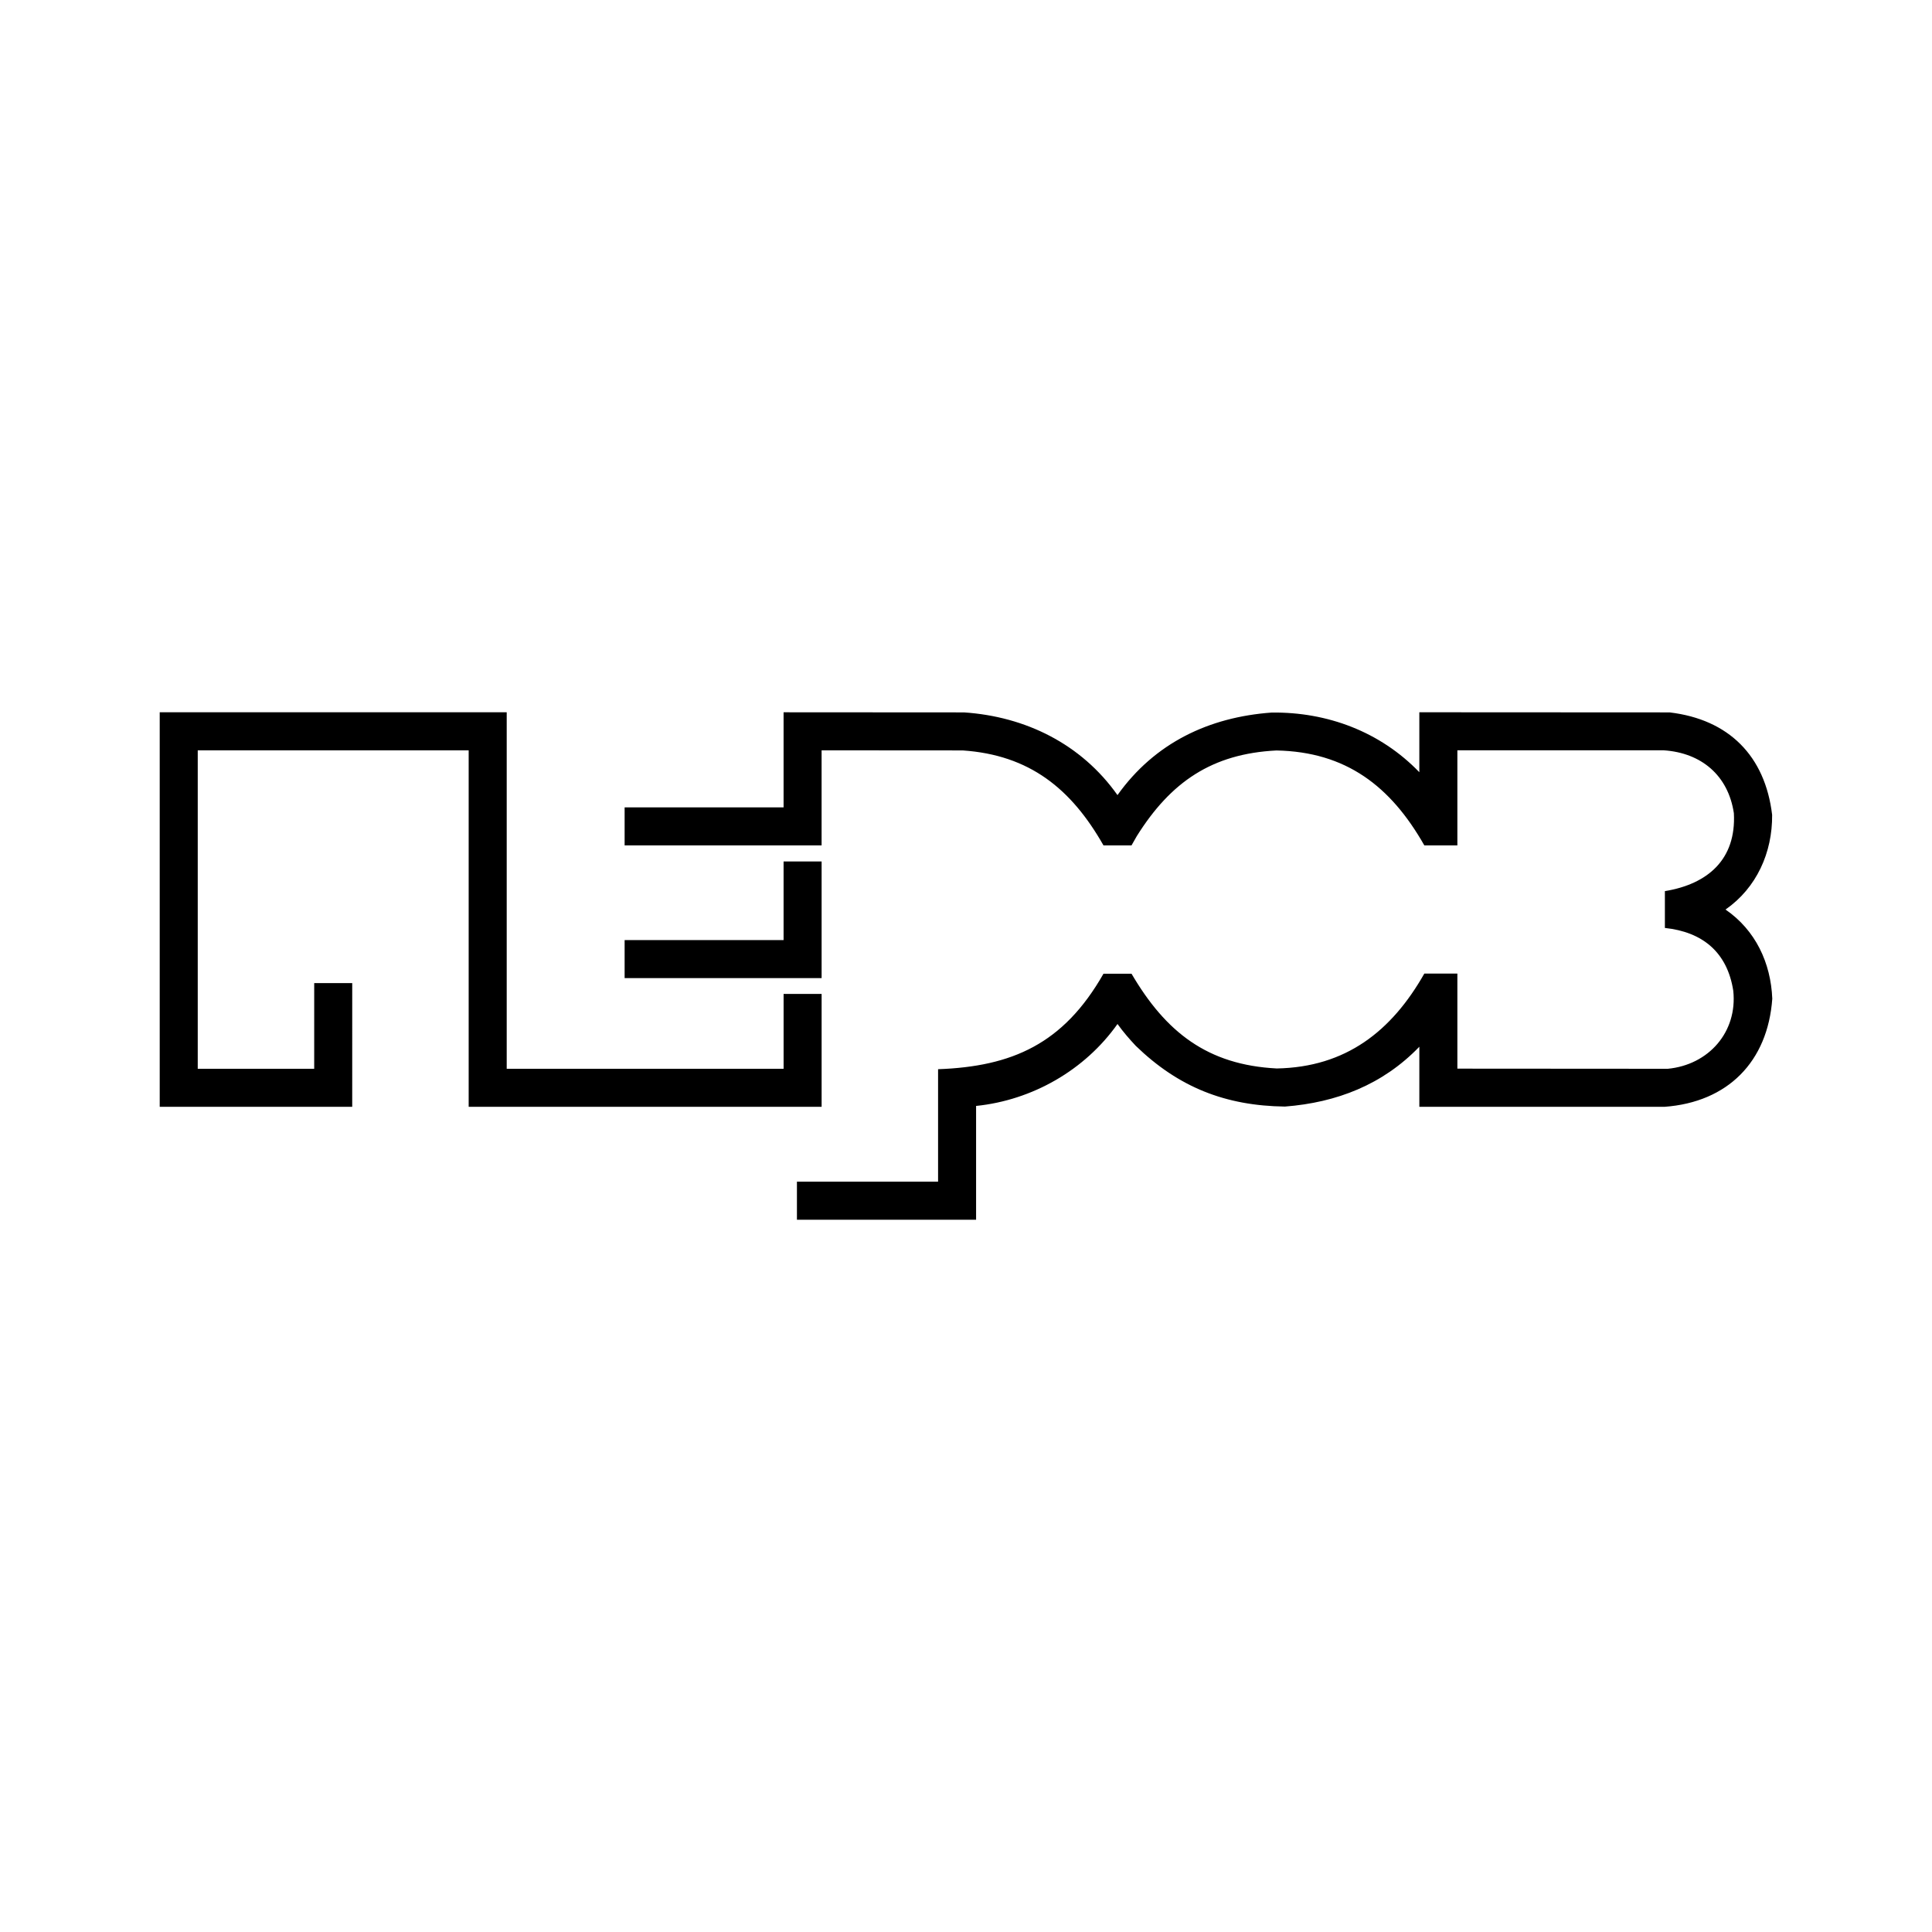 <?xml version="1.0" encoding="utf-8"?>
<!-- Generator: Adobe Illustrator 13.0.0, SVG Export Plug-In . SVG Version: 6.00 Build 14948)  -->
<!DOCTYPE svg PUBLIC "-//W3C//DTD SVG 1.0//EN" "http://www.w3.org/TR/2001/REC-SVG-20010904/DTD/svg10.dtd">
<svg version="1.0" id="Layer_1" xmlns="http://www.w3.org/2000/svg" xmlns:xlink="http://www.w3.org/1999/xlink" x="0px" y="0px"
	 width="192.756px" height="192.756px" viewBox="0 0 192.756 192.756" enable-background="new 0 0 192.756 192.756"
	 xml:space="preserve">
<g>
	<polygon fill-rule="evenodd" clip-rule="evenodd" fill="#FFFFFF" points="0,0 192.756,0 192.756,192.756 0,192.756 0,0 	"/>
	<path fill-rule="evenodd" clip-rule="evenodd" d="M15.935,110.428V71.065h34.62v35.568h27.625v-7.471h3.793v11.266H46.76V74.859
		H19.729v31.774h11.619l0.001-8.549l3.793,0.002l-0.001,12.342H15.935L15.935,110.428z M142.105,97.135h3.297v9.484l20.991,0.014
		c4.071-0.389,6.969-3.658,6.536-7.783c-0.602-3.879-3.1-5.873-6.823-6.268v-3.674c4.277-0.701,7.128-3.16,6.883-7.769
		c-0.565-3.786-3.253-6.028-6.99-6.28h-20.597v9.485h-3.297c-3.352-5.904-7.809-9.336-14.757-9.469
		c-6.433,0.325-10.543,3.142-13.928,8.542l-0.528,0.927h-2.798c-3.225-5.674-7.39-9.021-14.047-9.474l-14.076-0.01v9.484H62.319
		V80.55h15.859v-9.485l18.001,0.011c6.145,0.412,11.705,3.153,15.313,8.251c3.712-5.208,9.118-7.78,15.384-8.235
		c5.558-0.067,10.84,1.914,14.731,5.951v-5.98l24.975,0.013c5.892,0.7,9.524,4.33,10.224,10.222c0.034,3.756-1.544,7.282-4.65,9.447
		c2.993,2.061,4.52,5.317,4.665,8.895c-0.45,6.295-4.457,10.332-10.758,10.787h-24.455v-5.994
		c-3.651,3.787-8.243,5.568-13.408,5.969c-5.932-0.078-10.613-1.92-14.885-6.059c-0.65-0.695-1.266-1.404-1.821-2.18
		c-3.26,4.609-8.507,7.605-14.109,8.176v11.352H79.51v-3.795h14.082v-11.221c7.356-0.27,12.5-2.494,16.503-9.527h2.797
		c3.419,5.836,7.583,9.1,14.492,9.453C134.286,106.473,138.847,102.877,142.105,97.135L142.105,97.135z M78.179,85.95h3.793v11.636
		H62.319v-3.794h15.859V85.95L78.179,85.95z"/>
</g>
</svg>
